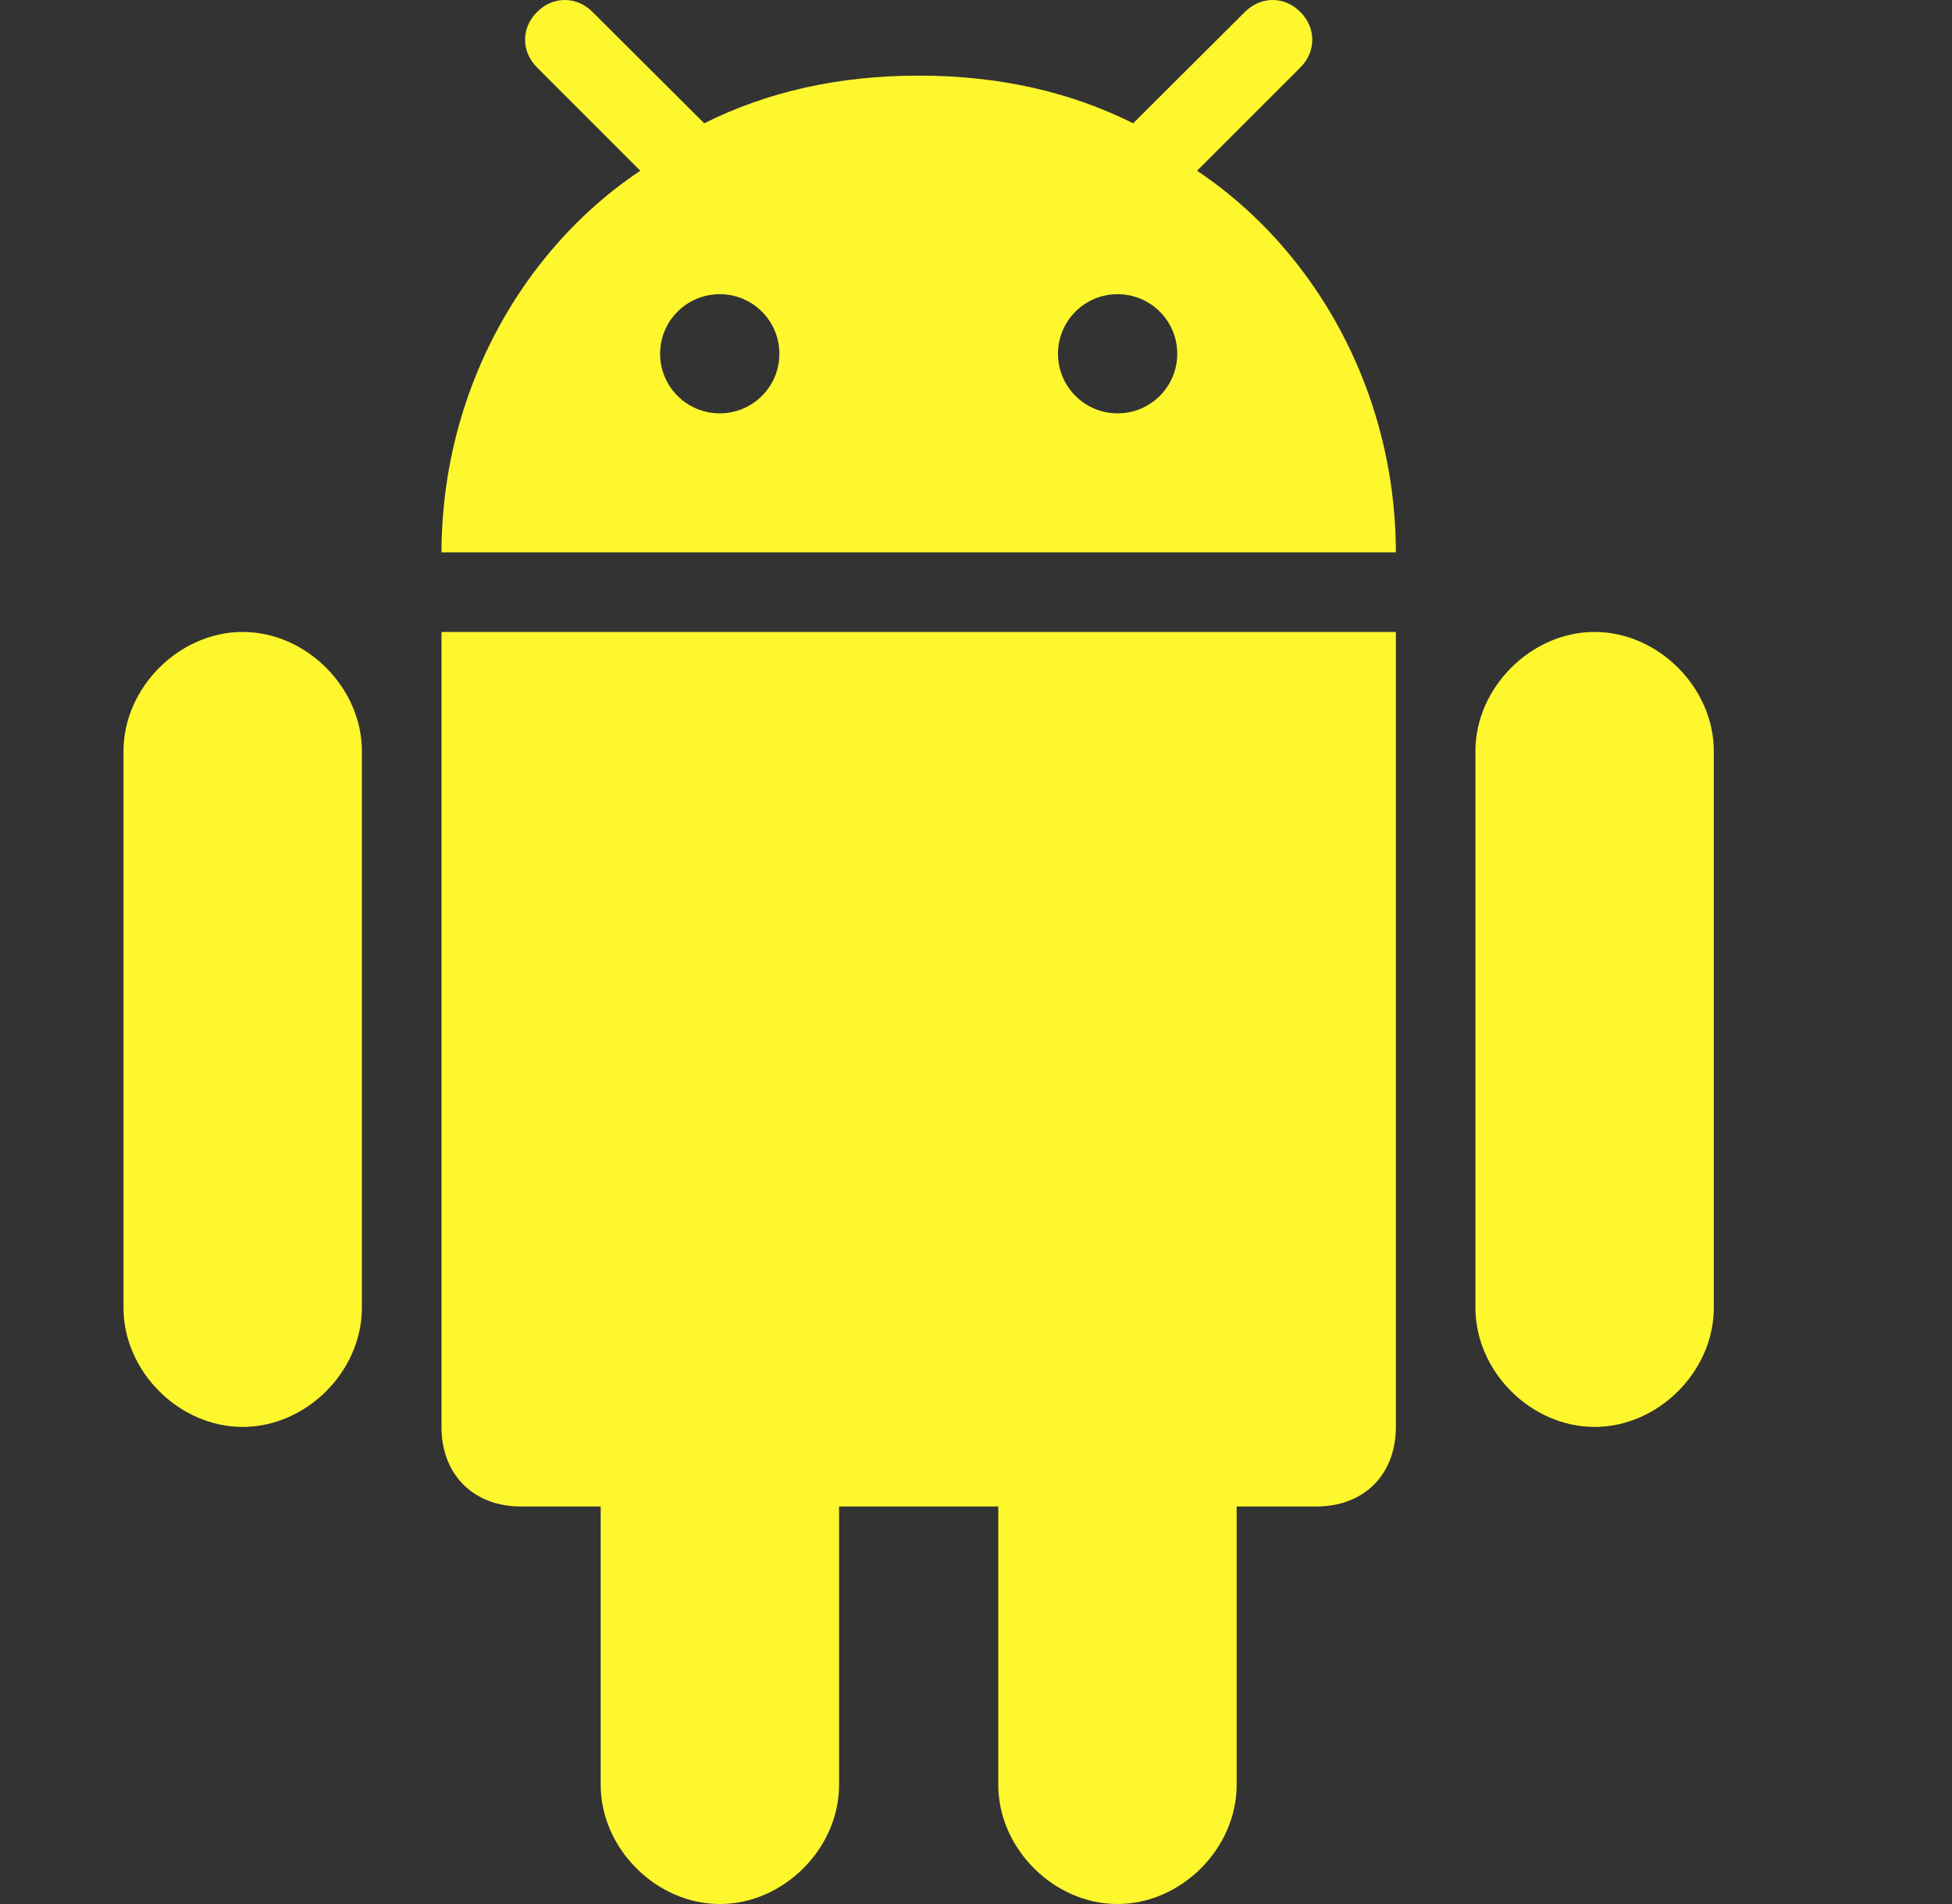 <svg width="41" height="40" viewBox="0 0 41 40" fill="none" xmlns="http://www.w3.org/2000/svg">
<rect x="0" y="0" width="41" height="40" fill="#333333" stroke="none"/>
<g clip-path="url(#clip0_5092_2635)">
<path d="M23.472 40C24.809 40 25.975 38.834 25.975 37.496V31.649H27.647C28.65 31.649 29.319 30.98 29.319 29.977V13.276H9.273V29.977C9.273 30.98 9.942 31.649 10.945 31.649H12.617V37.496C12.617 38.834 13.783 40 15.121 40C16.458 40 17.624 38.834 17.624 37.496V31.649H20.968V37.496C20.968 38.834 22.134 40 23.472 40Z" fill="#FFF72E"/>
<path d="M33.493 29.977C34.831 29.977 35.997 28.811 35.997 27.474V15.779C35.997 14.449 34.831 13.276 33.493 13.276C32.156 13.276 30.99 14.449 30.99 15.779V27.474C30.99 28.811 32.156 29.977 33.493 29.977Z" fill="#FFF72E"/>
<path d="M5.097 29.977C6.435 29.977 7.601 28.811 7.601 27.474V15.779C7.601 14.449 6.435 13.276 5.097 13.276C3.76 13.276 2.594 14.449 2.594 15.779V27.474C2.594 28.811 3.76 29.977 5.097 29.977Z" fill="#FFF72E"/>
<path d="M27.313 0.252C26.979 -0.084 26.481 -0.084 26.147 0.252L23.904 2.487L23.801 2.59C22.471 1.925 20.981 1.592 19.321 1.589C19.313 1.589 19.305 1.589 19.296 1.589H19.296C19.288 1.589 19.28 1.589 19.272 1.589C17.612 1.592 16.121 1.925 14.792 2.59L14.688 2.487L12.446 0.252C12.111 -0.084 11.614 -0.084 11.28 0.252C10.945 0.587 10.945 1.083 11.28 1.417L13.449 3.587C12.75 4.053 12.116 4.624 11.565 5.278C10.245 6.841 9.404 8.877 9.288 11.082C9.287 11.105 9.285 11.128 9.284 11.151C9.277 11.301 9.273 11.452 9.273 11.603H29.319C29.319 11.452 29.315 11.301 29.309 11.151C29.308 11.128 29.305 11.105 29.304 11.082C29.189 8.877 28.347 6.841 27.027 5.278C26.476 4.625 25.842 4.054 25.143 3.587L27.313 1.418C27.647 1.083 27.647 0.587 27.313 0.252ZM15.118 8.684C14.426 8.684 13.865 8.124 13.865 7.432C13.865 6.74 14.426 6.18 15.118 6.18C15.809 6.18 16.37 6.74 16.37 7.432C16.37 8.124 15.809 8.684 15.118 8.684ZM23.475 8.684C22.783 8.684 22.222 8.124 22.222 7.432C22.222 6.74 22.783 6.18 23.475 6.18C24.166 6.18 24.727 6.74 24.727 7.432C24.727 8.124 24.166 8.684 23.475 8.684Z" fill="#FFF72E"/>
</g>
<defs>
<clipPath id="clip0_5092_2635">
<rect width="40" height="40" fill="white" transform="translate(0.25)"/>
</clipPath>
</defs>
</svg>
